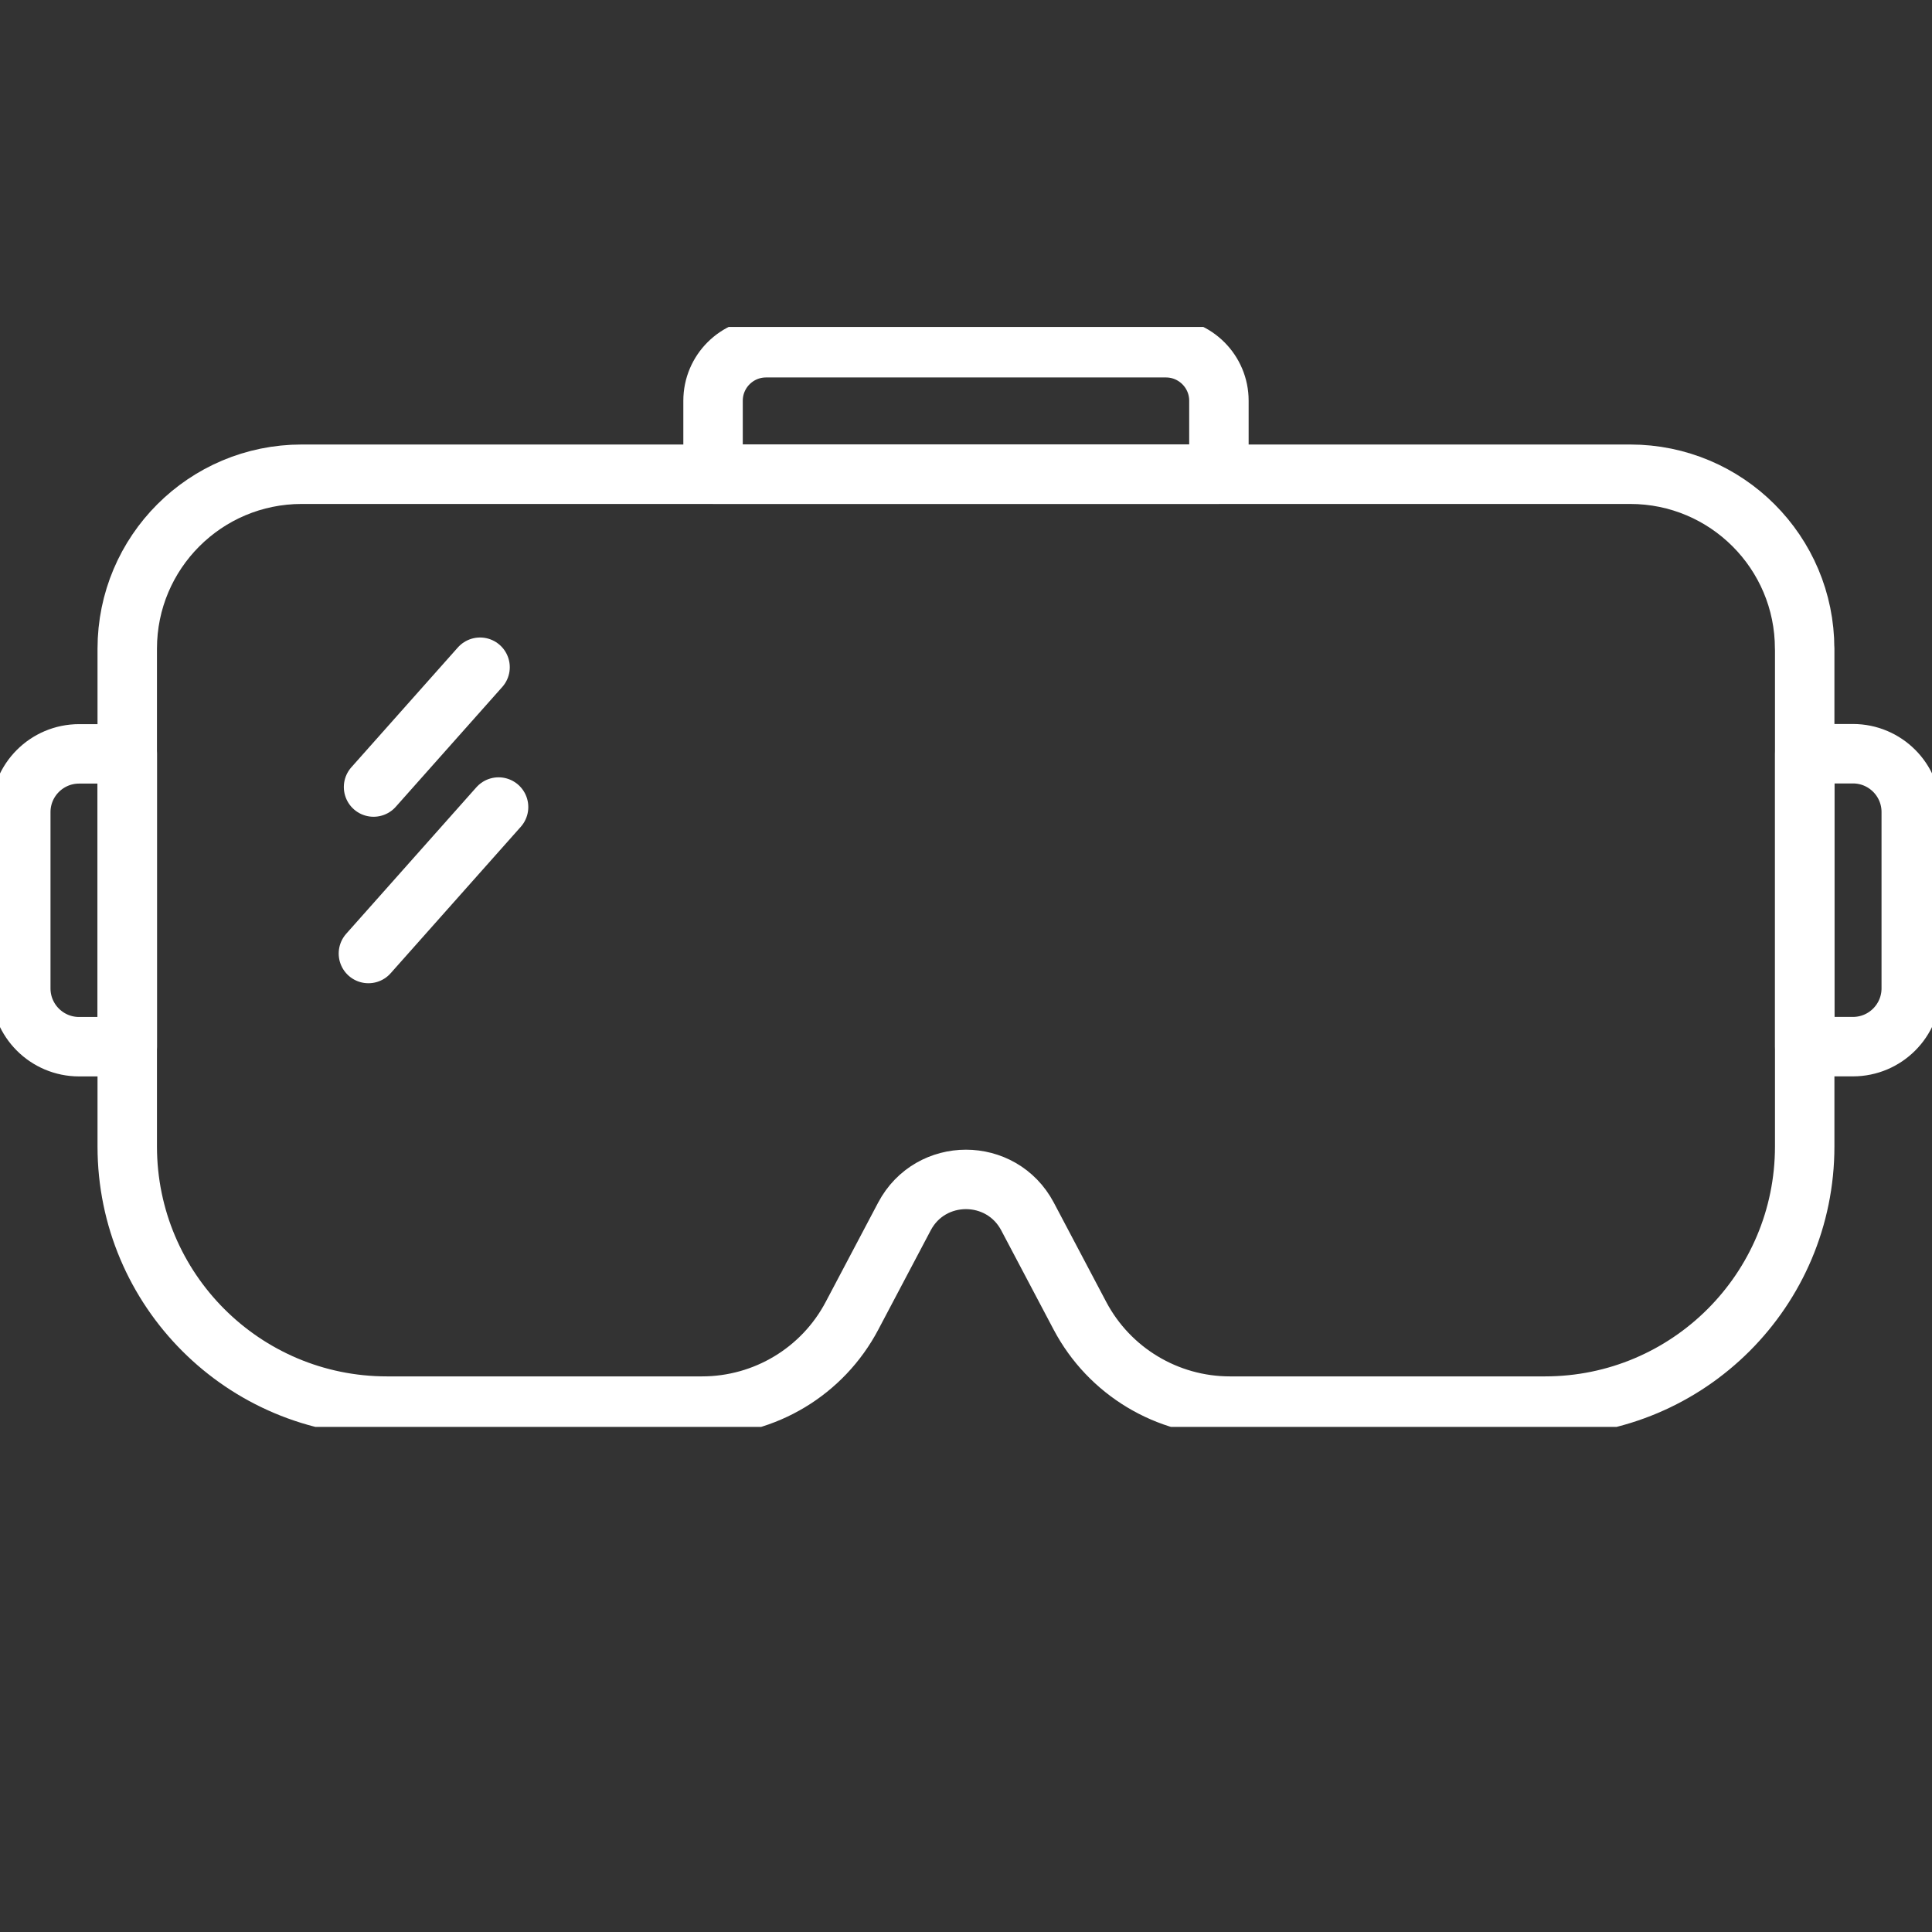 <svg width="65" height="65" viewBox="0 0 65 65" fill="none" xmlns="http://www.w3.org/2000/svg">
<rect x="0" y="0" width="65" height="65" fill="#333333" stroke="none"/>
<g clip-path="url(#clip0_269_35)">
<path d="M60.717 21.824V38.57C60.717 43.395 56.805 47.307 51.98 47.307H41.378C39.265 47.307 37.322 46.137 36.334 44.269L34.57 40.928C33.69 39.264 31.306 39.264 30.428 40.928L28.664 44.269C27.677 46.14 25.736 47.307 23.62 47.307H13.018C8.193 47.307 4.281 43.395 4.281 38.57V21.824C4.281 18.581 6.909 15.955 10.15 15.955H54.846C58.089 15.955 60.715 18.583 60.715 21.824H60.717Z" stroke="white" stroke-width="2" stroke-linecap="round" stroke-linejoin="round"/>
<path d="M4.282 25.36V35.215H2.661C1.578 35.215 0.699 34.337 0.699 33.254V27.325C0.699 26.241 1.578 25.363 2.661 25.363H4.282V25.36Z" stroke="white" stroke-width="2" stroke-linecap="round" stroke-linejoin="round"/>
<path d="M64.302 27.322V33.251C64.302 34.335 63.424 35.213 62.34 35.213H60.719V25.358H62.34C63.424 25.358 64.302 26.237 64.302 27.32V27.322Z" stroke="white" stroke-width="2" stroke-linecap="round" stroke-linejoin="round"/>
<path d="M41.011 15.953H23.99V13.481C23.99 12.498 24.789 11.699 25.773 11.699H39.227C40.21 11.699 41.009 12.498 41.009 13.481V15.953" stroke="white" stroke-width="2" stroke-linecap="round" stroke-linejoin="round"/>
<path d="M16.151 22.448L12.568 26.479" stroke="white" stroke-width="2" stroke-linecap="round" stroke-linejoin="round"/>
<path d="M16.774 27.152L12.395 32.08" stroke="white" stroke-width="2" stroke-linecap="round" stroke-linejoin="round"/>
</g>
<defs>
<clipPath id="clip0_269_35">
<rect width="65" height="37.006" fill="white" transform="translate(0 11)"/>
</clipPath>
</defs>
</svg>
